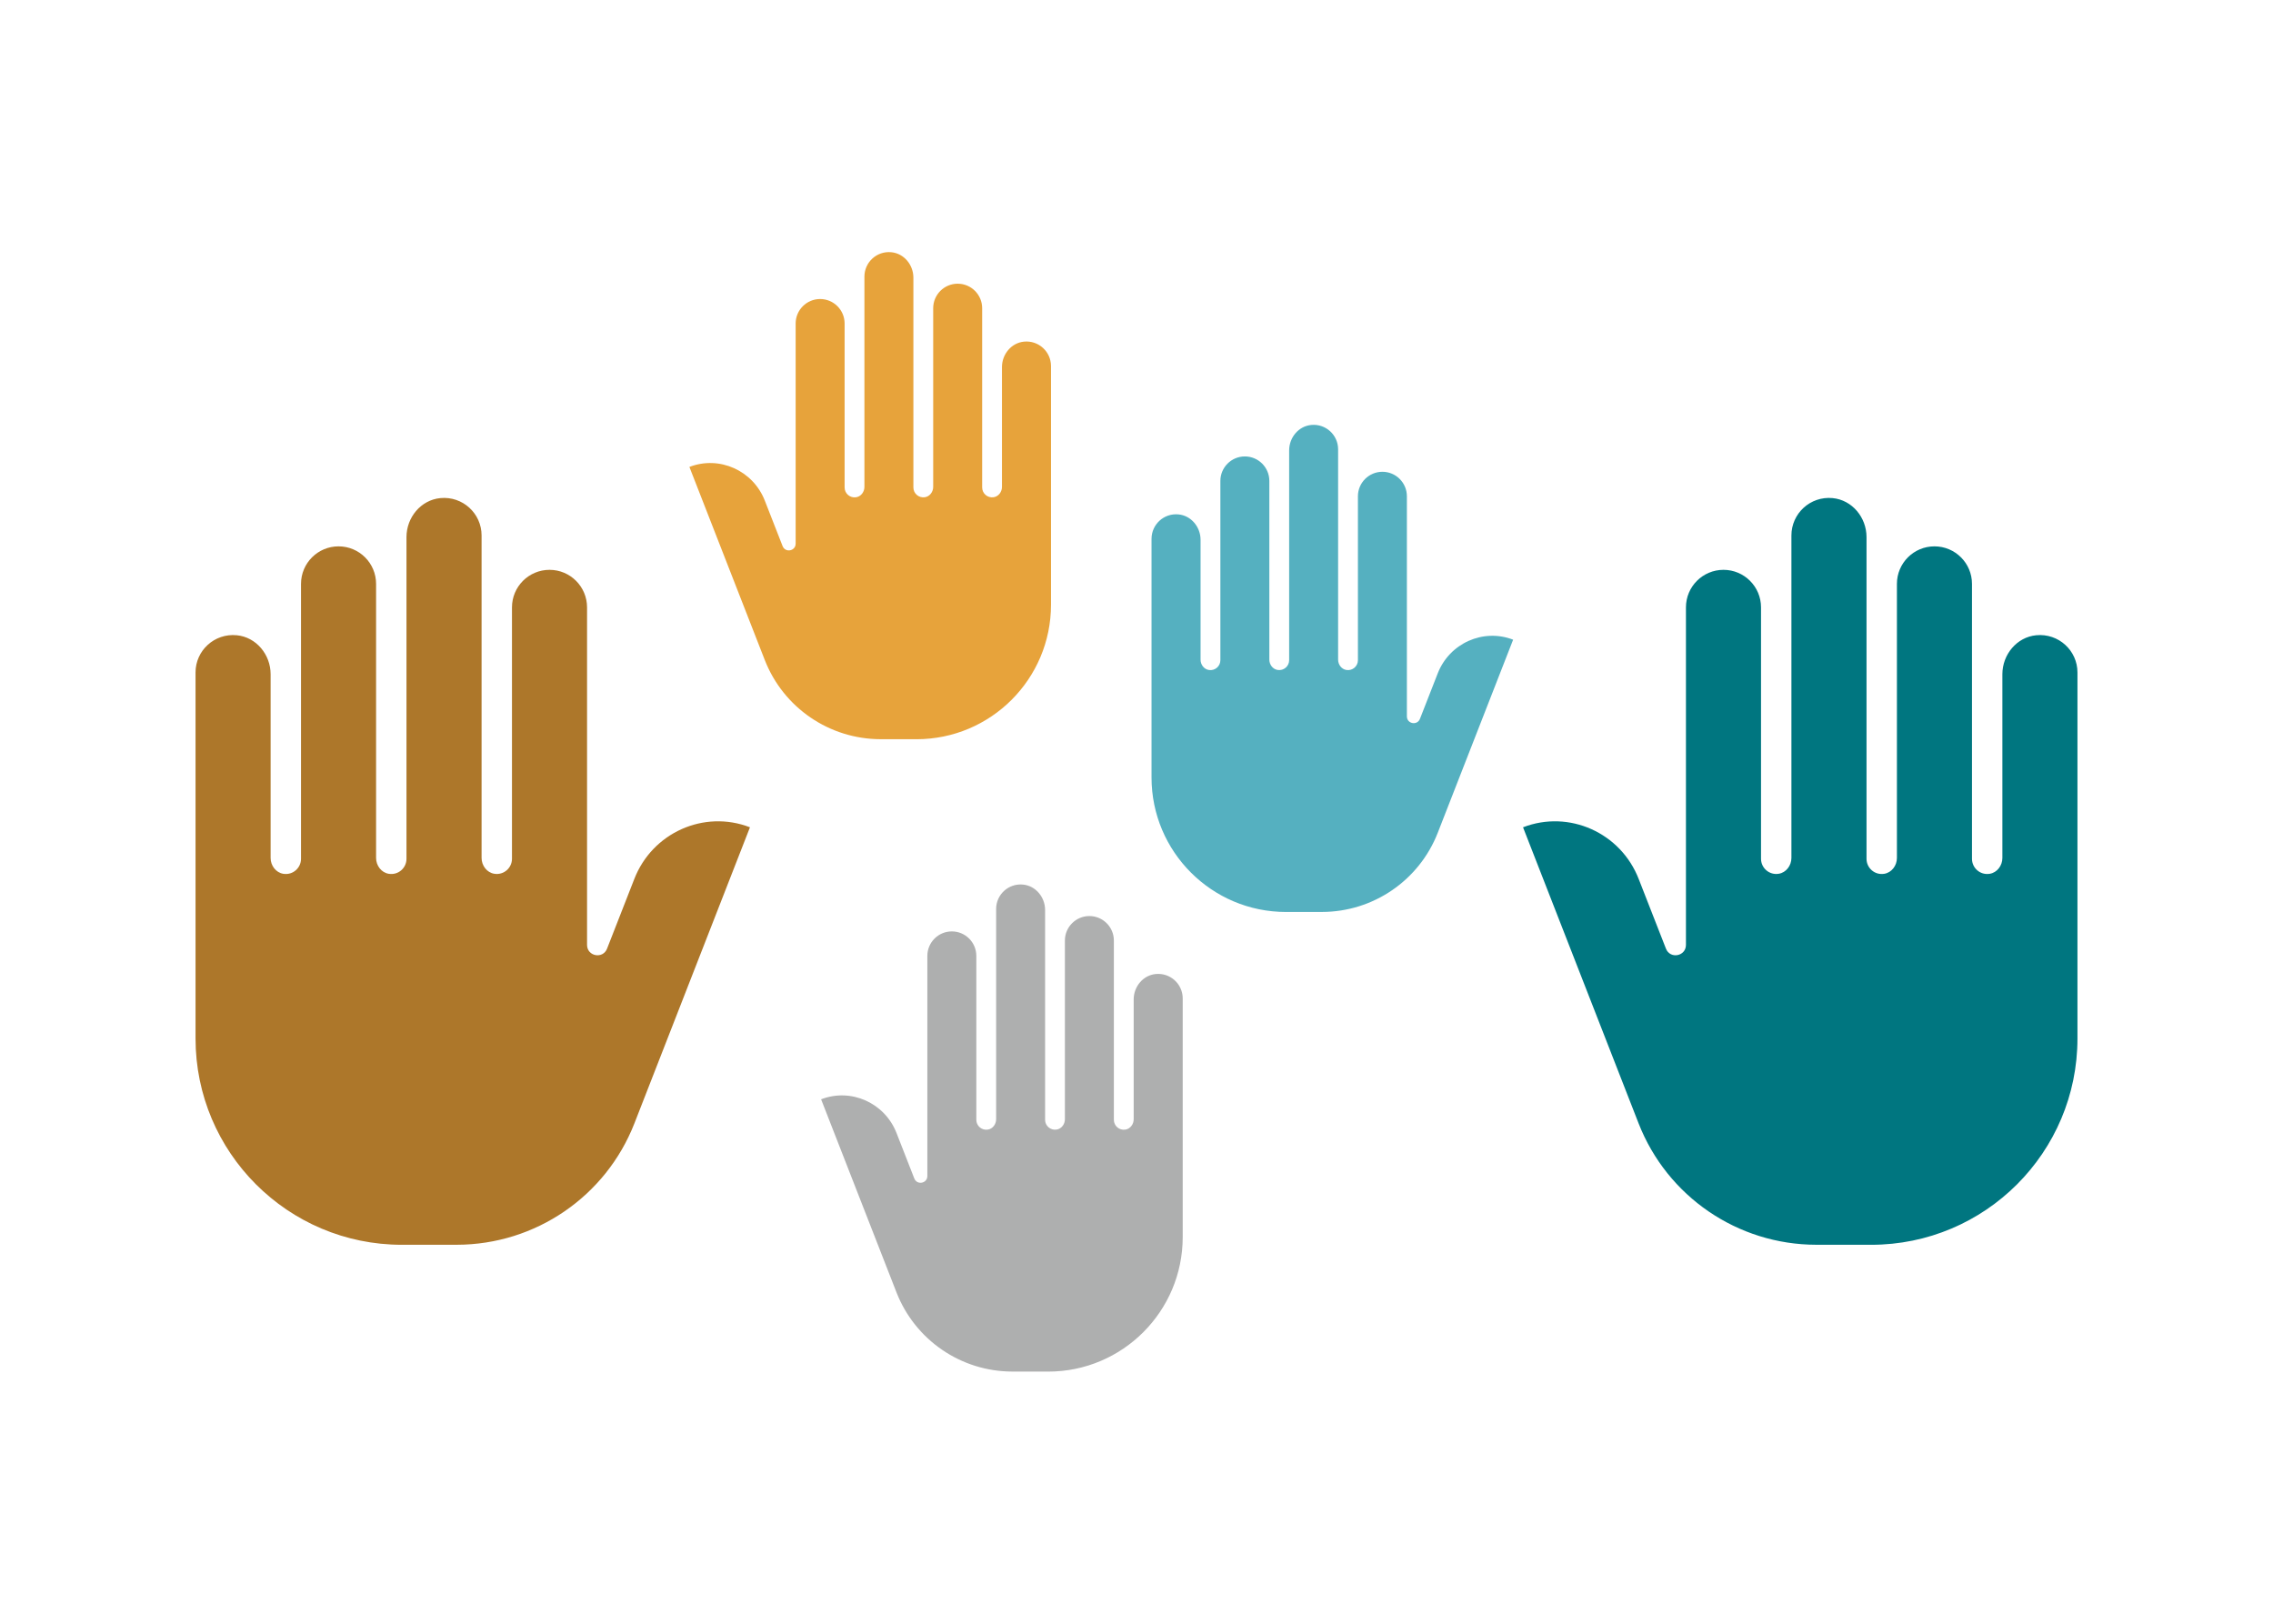 <?xml version="1.0" encoding="UTF-8"?> <!-- Generator: Adobe Illustrator 26.5.0, SVG Export Plug-In . SVG Version: 6.00 Build 0) --> <svg xmlns="http://www.w3.org/2000/svg" xmlns:xlink="http://www.w3.org/1999/xlink" version="1.1" id="Layer_1" x="0px" y="0px" viewBox="0 0 700 500" style="enable-background:new 0 0 700 500;" xml:space="preserve"> <style type="text/css"> .st0{fill:#AD772A;} .st1{fill:#007680;} .st2{fill:#55B0C0;} .st3{fill:#E7A33B;} .st4{fill:#AEAFAF;} .st5{fill:#FFFFFF;} .st6{fill:none;} </style> <g> <path class="st1" d="M627.09,195.61c-6.01,0.57-10.43,5.97-10.43,12l0,56.58c0,2.34-1.6,4.51-3.91,4.88 c-2.92,0.47-5.45-1.78-5.45-4.62v-84.65c0-6.39-5.18-11.56-11.56-11.56h0c-6.39,0-11.56,5.18-11.56,11.56v84.39 c0,2.34-1.6,4.51-3.91,4.88c-2.92,0.47-5.45-1.78-5.45-4.62l0-99.06c0-6.04-4.41-11.43-10.43-12.01c-6.9-0.66-12.7,4.75-12.7,11.51 v99.29c0,2.34-1.6,4.51-3.91,4.88c-2.92,0.47-5.45-1.78-5.45-4.62v-77.41c0-6.39-5.18-11.56-11.56-11.56h0 c-6.39,0-11.56,5.18-11.56,11.56v82.08v3.2v18.65c0,3.53-4.88,4.45-6.16,1.16l-8.37-21.4c-5.53-14.3-21.49-21.45-35.64-15.97l0,0 l35.58,91.15c8.8,22.54,30.51,37.38,54.71,37.4l16.92,0.01c35.08,0,63.53-28.44,63.53-63.53v-47.48v-3.2v-62.02 C639.79,200.35,633.99,194.95,627.09,195.61z"></path> </g> <g> <path class="st0" d="M72.91,195.61c6.01,0.57,10.43,5.97,10.43,12l0,56.58c0,2.34,1.6,4.51,3.91,4.88 c2.92,0.47,5.45-1.78,5.45-4.62v-84.65c0-6.39,5.18-11.56,11.56-11.56h0c6.39,0,11.56,5.18,11.56,11.56l0,84.39 c0,2.34,1.6,4.51,3.91,4.88c2.92,0.47,5.45-1.78,5.45-4.62l0-99.06c0-6.04,4.41-11.43,10.43-12.01c6.9-0.66,12.7,4.75,12.7,11.51 l0,99.29c0,2.34,1.6,4.51,3.91,4.88c2.92,0.47,5.45-1.78,5.45-4.62v-77.41c0-6.39,5.18-11.56,11.56-11.56h0 c6.39,0,11.56,5.18,11.56,11.56v82.08v3.2v18.65c0,3.53,4.88,4.45,6.16,1.16l8.37-21.4c5.53-14.3,21.49-21.45,35.64-15.97l0,0 l-35.58,91.15c-8.8,22.54-30.51,37.38-54.71,37.4l-16.92,0.01c-35.08,0-63.53-28.44-63.53-63.53v-47.48v-3.2v-62.02 C60.21,200.35,66.01,194.95,72.91,195.61z"></path> </g> <g> <path class="st2" d="M362.93,158.4c3.92,0.37,6.8,3.89,6.8,7.83l0,36.9c0,1.52,1.04,2.94,2.55,3.18c1.91,0.3,3.55-1.16,3.55-3.01 v-55.21c0-4.16,3.38-7.54,7.54-7.54h0c4.16,0,7.54,3.38,7.54,7.54v55.03c0,1.52,1.04,2.94,2.55,3.18c1.91,0.3,3.55-1.16,3.55-3.01 l0-64.6c0-3.94,2.88-7.46,6.8-7.83c4.5-0.43,8.28,3.1,8.28,7.51l0,64.76c0,1.52,1.04,2.94,2.55,3.18c1.91,0.3,3.55-1.16,3.55-3.01 v-50.48c0-4.16,3.38-7.54,7.54-7.54h0c4.16,0,7.54,3.38,7.54,7.54v53.53v2.09v12.16c0,2.3,3.18,2.9,4.02,0.76l5.46-13.96 c3.61-9.32,14.01-13.99,23.24-10.42l0,0l-23.21,59.45c-5.74,14.7-19.9,24.38-35.68,24.39l-11.04,0.01 c-22.88,0-41.43-18.55-41.43-41.43v-30.97v-2.09V165.9C354.65,161.49,358.43,157.97,362.93,158.4z"></path> </g> <g> <path class="st3" d="M315.37,105.2c-3.92,0.37-6.8,3.89-6.8,7.83l0,36.9c0,1.52-1.04,2.94-2.55,3.18c-1.91,0.3-3.55-1.16-3.55-3.01 V94.9c0-4.16-3.38-7.54-7.54-7.54h0c-4.16,0-7.54,3.38-7.54,7.54v55.03c0,1.52-1.04,2.94-2.55,3.18c-1.91,0.3-3.55-1.16-3.55-3.01 V85.5c0-3.94-2.88-7.46-6.8-7.83c-4.5-0.43-8.28,3.1-8.28,7.51l0,64.76c0,1.52-1.04,2.94-2.55,3.18c-1.91,0.3-3.55-1.16-3.55-3.01 V99.62c0-4.16-3.38-7.54-7.54-7.54h0c-4.16,0-7.54,3.38-7.54,7.54v53.53v2.09v12.16c0,2.3-3.18,2.9-4.02,0.76l-5.46-13.96 c-3.61-9.32-14.01-13.99-23.24-10.42l0,0l23.21,59.45c5.74,14.7,19.9,24.38,35.68,24.39l11.04,0.01 c22.88,0,41.43-18.55,41.43-41.43v-30.97v-2.09v-40.45C323.65,108.3,319.87,104.77,315.37,105.2z"></path> </g> <path class="st4" d="M355.93,299.93c-3.92,0.37-6.8,3.89-6.8,7.83l0,36.9c0,1.52-1.04,2.94-2.55,3.18c-1.91,0.3-3.55-1.16-3.55-3.01 v-55.21c0-4.16-3.38-7.54-7.54-7.54h0c-4.16,0-7.54,3.38-7.54,7.54v55.03c0,1.52-1.04,2.94-2.55,3.18c-1.91,0.3-3.55-1.16-3.55-3.01 v-64.6c0-3.94-2.88-7.46-6.8-7.83c-4.5-0.43-8.28,3.1-8.28,7.51l0,64.76c0,1.52-1.04,2.94-2.55,3.18c-1.91,0.3-3.55-1.16-3.55-3.01 v-50.48c0-4.16-3.38-7.54-7.54-7.54h0c-4.16,0-7.54,3.38-7.54,7.54v53.53v2.09v12.16c0,2.3-3.18,2.9-4.02,0.76l-5.46-13.96 c-3.61-9.32-14.01-13.99-23.24-10.42l0,0l23.21,59.45c5.74,14.7,19.9,24.38,35.68,24.39l11.04,0.01c22.88,0,41.43-18.55,41.43-41.43 v-30.97v-2.09v-40.45C364.22,303.02,360.43,299.5,355.93,299.93z"></path> <g> <rect class="st6" width="700" height="500"></rect> </g> </svg> 